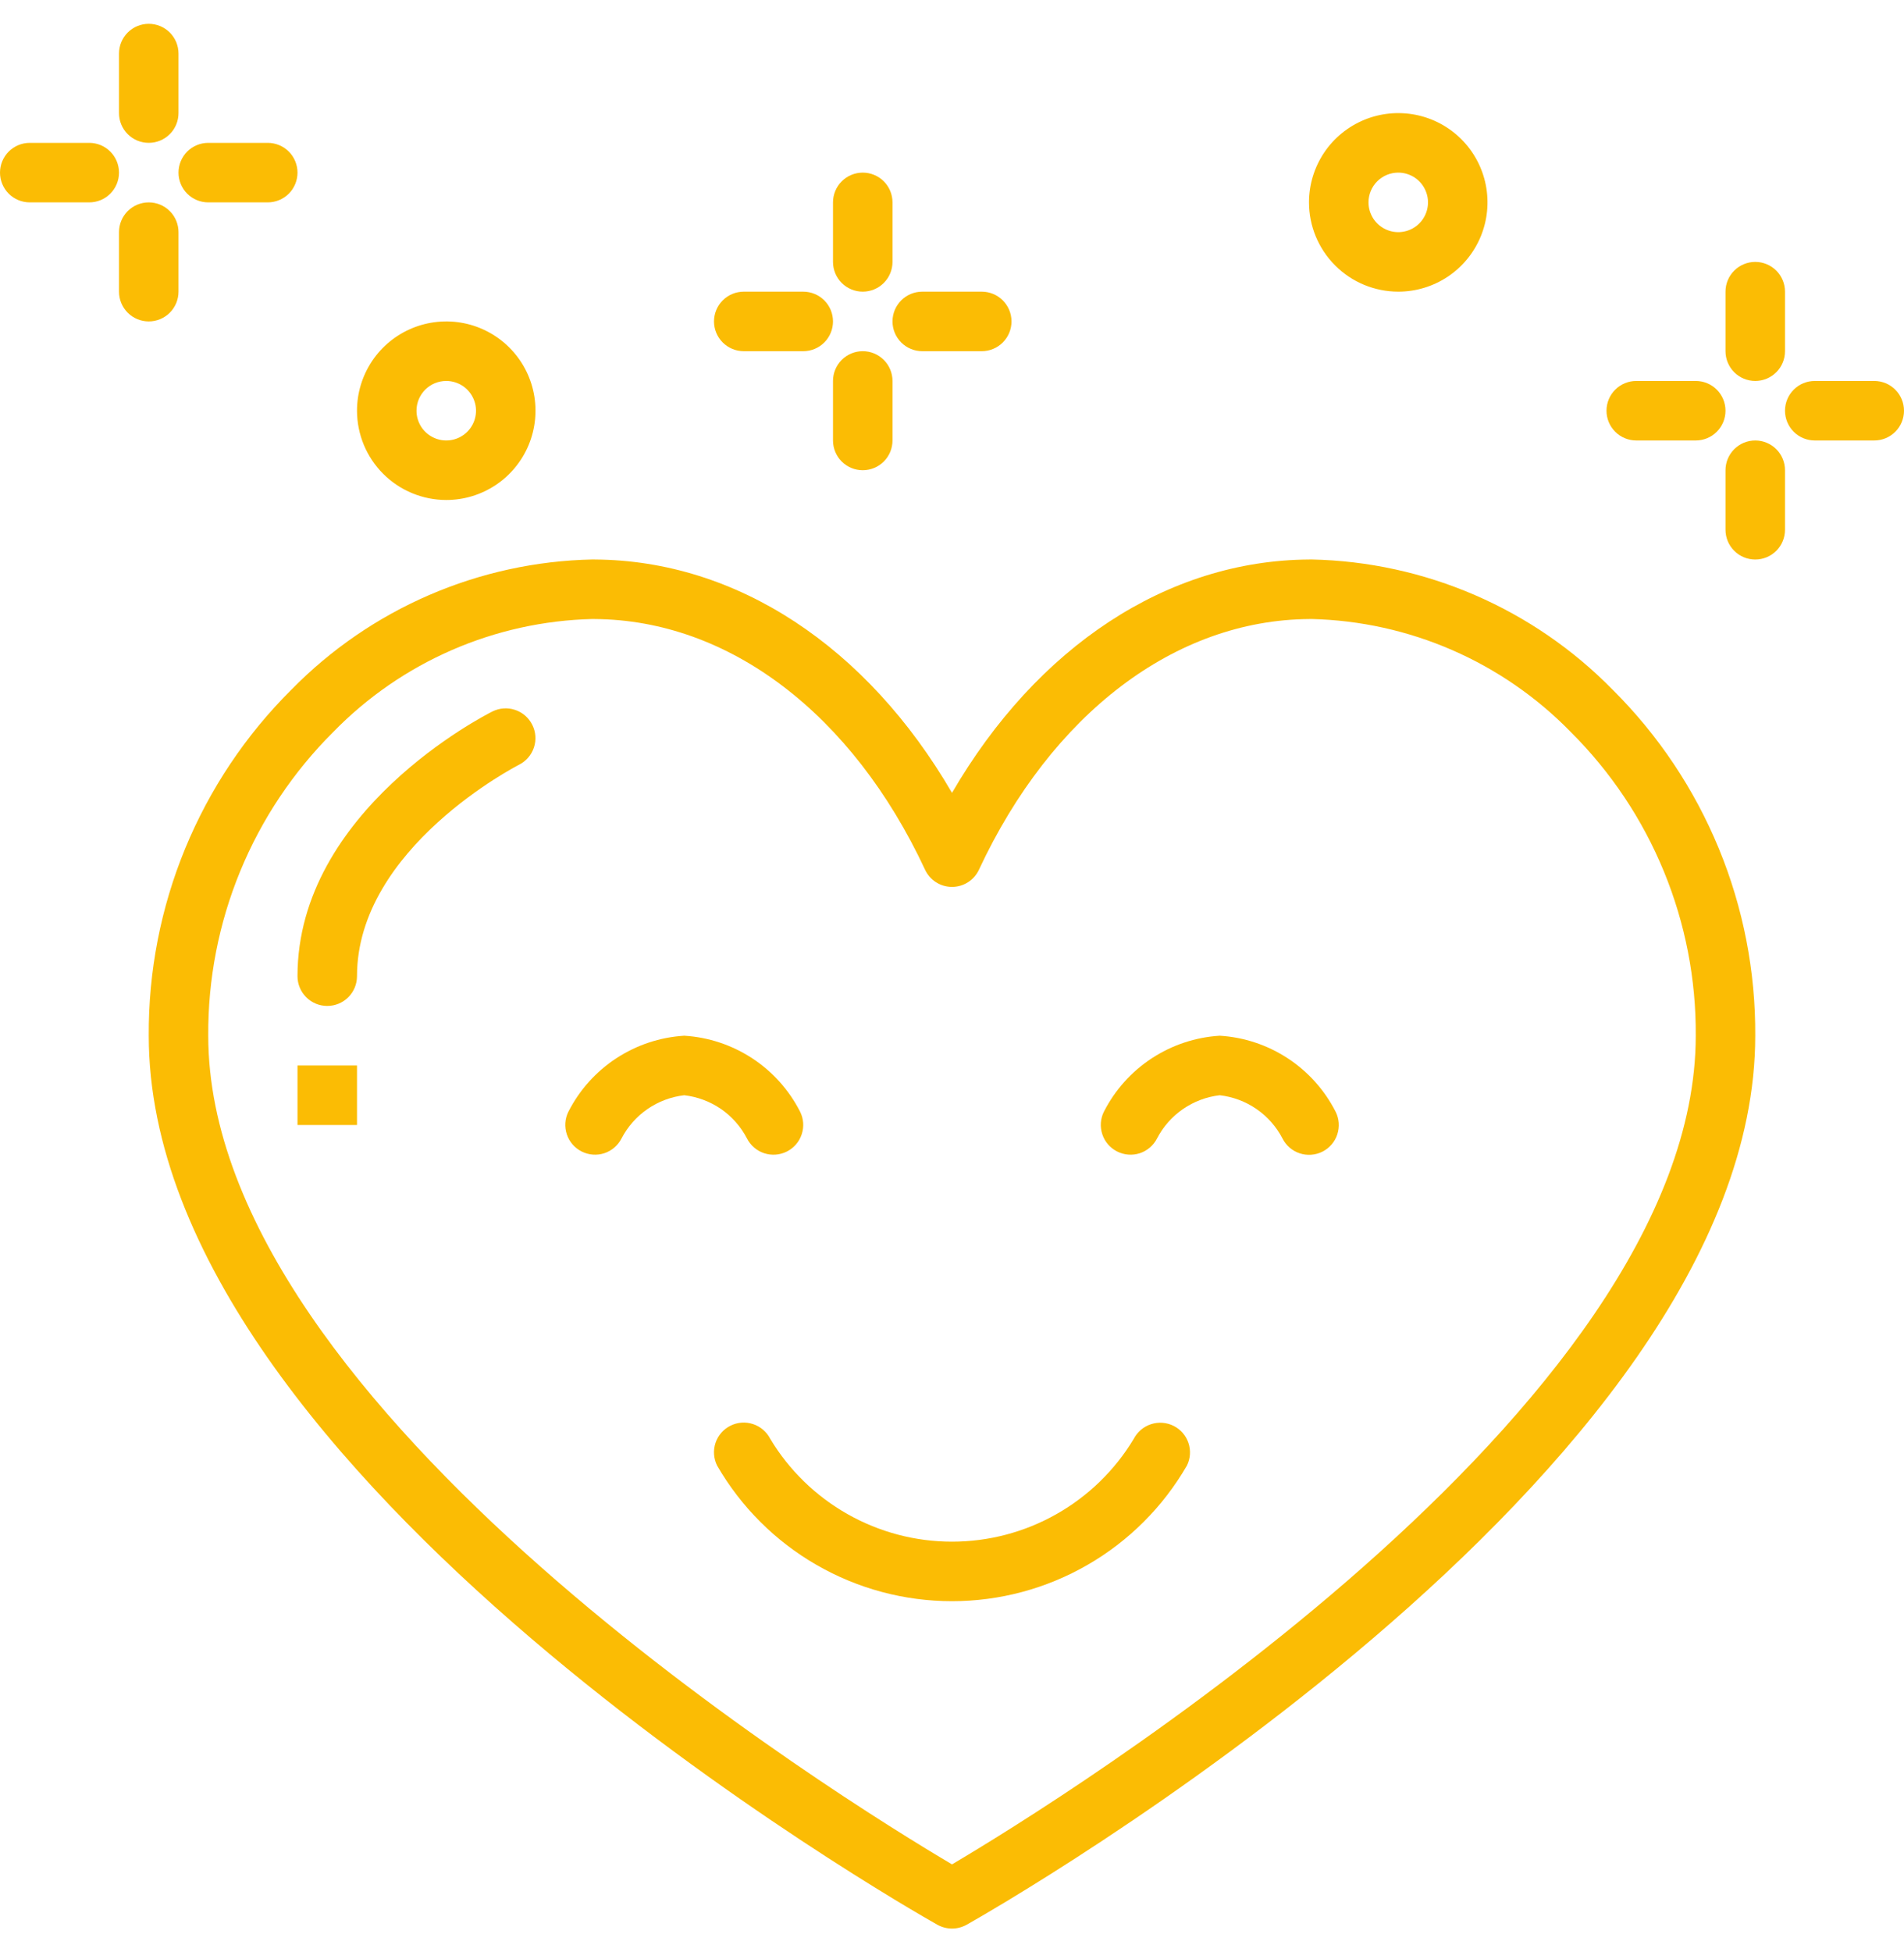 <svg width="40" height="41" viewBox="0 0 40 41" fill="none" xmlns="http://www.w3.org/2000/svg">
<g clip-path="url(#clip0_236_778)">
<path d="M24.657 29.944C24.509 29.87 24.338 29.857 24.181 29.908C24.024 29.959 23.893 30.071 23.817 30.218C23.421 30.876 22.861 31.42 22.192 31.798C21.524 32.176 20.768 32.375 20 32.375C19.232 32.375 18.477 32.176 17.808 31.798C17.139 31.42 16.579 30.876 16.183 30.218C16.108 30.07 15.978 29.958 15.821 29.906C15.663 29.854 15.492 29.866 15.344 29.941C15.196 30.015 15.083 30.145 15.031 30.302C14.979 30.46 14.992 30.631 15.066 30.779C15.567 31.645 16.286 32.363 17.152 32.862C18.018 33.362 19 33.625 20 33.625C21 33.625 21.982 33.362 22.848 32.862C23.714 32.363 24.433 31.645 24.934 30.779C25.008 30.632 25.02 30.461 24.968 30.304C24.916 30.147 24.804 30.018 24.657 29.944Z" fill="#FBBC04"/>
<path d="M15.691 23.904C15.765 24.052 15.895 24.165 16.052 24.217C16.209 24.269 16.381 24.257 16.529 24.183C16.677 24.109 16.79 23.979 16.842 23.822C16.895 23.665 16.883 23.494 16.809 23.346C16.577 22.891 16.231 22.504 15.804 22.225C15.377 21.945 14.884 21.781 14.375 21.75C13.866 21.781 13.373 21.945 12.946 22.225C12.519 22.504 12.173 22.891 11.941 23.346C11.867 23.493 11.856 23.664 11.908 23.821C11.96 23.978 12.072 24.107 12.219 24.181C12.367 24.256 12.538 24.269 12.695 24.218C12.852 24.166 12.982 24.055 13.057 23.908C13.186 23.66 13.373 23.448 13.603 23.29C13.833 23.131 14.098 23.032 14.375 23C14.652 23.032 14.916 23.131 15.146 23.288C15.375 23.446 15.562 23.658 15.691 23.904Z" fill="#FBBC04"/>
<path d="M25.625 21.75C25.116 21.781 24.623 21.945 24.196 22.225C23.769 22.504 23.423 22.891 23.191 23.346C23.117 23.493 23.106 23.664 23.158 23.821C23.21 23.978 23.322 24.107 23.469 24.181C23.617 24.256 23.788 24.269 23.945 24.218C24.102 24.166 24.232 24.055 24.307 23.908C24.436 23.66 24.623 23.448 24.853 23.29C25.083 23.131 25.348 23.032 25.625 23C25.902 23.032 26.167 23.131 26.397 23.29C26.627 23.448 26.814 23.66 26.943 23.908C27.017 24.056 27.148 24.168 27.305 24.22C27.462 24.272 27.634 24.259 27.782 24.185C27.93 24.11 28.043 23.98 28.094 23.823C28.146 23.665 28.134 23.494 28.059 23.346C27.827 22.891 27.481 22.504 27.054 22.225C26.627 21.945 26.134 21.781 25.625 21.75Z" fill="#FBBC04"/>
<path d="M27.548 11.749L27.496 11.75C24.521 11.77 21.786 13.579 20 16.65C18.214 13.579 15.479 11.77 12.504 11.75L12.452 11.749C10.064 11.797 7.79 12.78 6.119 14.486C5.162 15.437 4.405 16.57 3.891 17.817C3.377 19.064 3.117 20.401 3.125 21.75C3.125 30.983 19.017 40.038 19.693 40.42C19.787 40.472 19.893 40.5 20 40.5C20.107 40.5 20.213 40.472 20.307 40.42C20.983 40.038 36.875 30.983 36.875 21.75C36.883 20.401 36.623 19.064 36.109 17.817C35.595 16.57 34.838 15.437 33.881 14.486C32.21 12.78 29.936 11.797 27.548 11.749ZM20 39.152C17.785 37.843 4.375 29.593 4.375 21.75C4.367 20.566 4.595 19.392 5.046 18.297C5.496 17.202 6.161 16.208 7 15.373C8.437 13.899 10.394 13.047 12.452 12.999L12.496 13C15.311 13.019 17.904 14.986 19.434 18.264C19.484 18.372 19.564 18.463 19.664 18.527C19.765 18.591 19.881 18.625 20 18.625C20.119 18.625 20.235 18.591 20.336 18.527C20.436 18.463 20.516 18.372 20.566 18.264C22.096 14.986 24.689 13.019 27.504 13L27.548 12.999C29.606 13.047 31.563 13.899 33 15.373C33.839 16.208 34.504 17.202 34.954 18.297C35.405 19.392 35.633 20.566 35.625 21.75C35.625 29.593 22.215 37.843 20 39.152Z" fill="#FBBC04"/>
<path d="M10.345 14.941C10.178 15.024 6.25 17.029 6.25 20.5C6.25 20.666 6.316 20.825 6.433 20.942C6.55 21.059 6.709 21.125 6.875 21.125C7.041 21.125 7.2 21.059 7.317 20.942C7.434 20.825 7.5 20.666 7.5 20.5C7.5 17.805 10.871 16.076 10.905 16.059C11.053 15.984 11.165 15.854 11.217 15.697C11.269 15.54 11.257 15.369 11.182 15.221C11.108 15.073 10.979 14.96 10.822 14.908C10.665 14.855 10.494 14.867 10.345 14.941Z" fill="#FBBC04"/>
<path d="M7.5 22.375H6.25V23.625H7.5V22.375Z" fill="#FBBC04"/>
<path d="M3.125 3C3.291 3 3.45 2.934 3.567 2.817C3.684 2.7 3.75 2.541 3.75 2.375V1.125C3.75 0.959 3.684 0.8 3.567 0.683C3.45 0.566 3.291 0.5 3.125 0.5C2.959 0.5 2.8 0.566 2.683 0.683C2.566 0.8 2.5 0.959 2.5 1.125V2.375C2.5 2.541 2.566 2.7 2.683 2.817C2.8 2.934 2.959 3 3.125 3Z" fill="#FBBC04"/>
<path d="M3.75 6.125V4.875C3.75 4.709 3.684 4.55 3.567 4.433C3.45 4.316 3.291 4.25 3.125 4.25C2.959 4.25 2.8 4.316 2.683 4.433C2.566 4.55 2.5 4.709 2.5 4.875V6.125C2.5 6.291 2.566 6.45 2.683 6.567C2.8 6.684 2.959 6.75 3.125 6.75C3.291 6.75 3.45 6.684 3.567 6.567C3.684 6.45 3.75 6.291 3.75 6.125Z" fill="#FBBC04"/>
<path d="M4.375 4.25H5.625C5.791 4.25 5.95 4.184 6.067 4.067C6.184 3.95 6.25 3.791 6.25 3.625C6.25 3.459 6.184 3.3 6.067 3.183C5.95 3.066 5.791 3 5.625 3H4.375C4.209 3 4.05 3.066 3.933 3.183C3.816 3.3 3.75 3.459 3.75 3.625C3.75 3.791 3.816 3.95 3.933 4.067C4.05 4.184 4.209 4.25 4.375 4.25Z" fill="#FBBC04"/>
<path d="M1.875 3H0.625C0.459 3 0.3 3.066 0.183 3.183C0.066 3.3 0 3.459 0 3.625C0 3.791 0.066 3.95 0.183 4.067C0.3 4.184 0.459 4.25 0.625 4.25H1.875C2.041 4.25 2.2 4.184 2.317 4.067C2.434 3.95 2.5 3.791 2.5 3.625C2.5 3.459 2.434 3.3 2.317 3.183C2.2 3.066 2.041 3 1.875 3Z" fill="#FBBC04"/>
<path d="M36.875 8C37.041 8 37.2 7.934 37.317 7.817C37.434 7.7 37.5 7.541 37.5 7.375V6.125C37.5 5.959 37.434 5.8 37.317 5.683C37.2 5.566 37.041 5.5 36.875 5.5C36.709 5.5 36.55 5.566 36.433 5.683C36.316 5.8 36.25 5.959 36.25 6.125V7.375C36.25 7.541 36.316 7.7 36.433 7.817C36.55 7.934 36.709 8 36.875 8Z" fill="#FBBC04"/>
<path d="M36.875 9.25C36.709 9.25 36.55 9.316 36.433 9.433C36.316 9.55 36.25 9.709 36.25 9.875V11.125C36.25 11.291 36.316 11.45 36.433 11.567C36.55 11.684 36.709 11.75 36.875 11.75C37.041 11.75 37.2 11.684 37.317 11.567C37.434 11.45 37.5 11.291 37.5 11.125V9.875C37.5 9.709 37.434 9.55 37.317 9.433C37.2 9.316 37.041 9.25 36.875 9.25Z" fill="#FBBC04"/>
<path d="M39.375 8H38.125C37.959 8 37.8 8.066 37.683 8.183C37.566 8.3 37.5 8.459 37.5 8.625C37.5 8.791 37.566 8.95 37.683 9.067C37.8 9.184 37.959 9.25 38.125 9.25H39.375C39.541 9.25 39.7 9.184 39.817 9.067C39.934 8.95 40 8.791 40 8.625C40 8.459 39.934 8.3 39.817 8.183C39.7 8.066 39.541 8 39.375 8Z" fill="#FBBC04"/>
<path d="M34.375 9.25H35.625C35.791 9.25 35.95 9.184 36.067 9.067C36.184 8.95 36.25 8.791 36.25 8.625C36.25 8.459 36.184 8.3 36.067 8.183C35.95 8.066 35.791 8 35.625 8H34.375C34.209 8 34.05 8.066 33.933 8.183C33.816 8.3 33.75 8.459 33.75 8.625C33.75 8.791 33.816 8.95 33.933 9.067C34.05 9.184 34.209 9.25 34.375 9.25Z" fill="#FBBC04"/>
<path d="M18.125 6.125C18.291 6.125 18.45 6.059 18.567 5.942C18.684 5.825 18.75 5.666 18.75 5.5V4.25C18.75 4.084 18.684 3.925 18.567 3.808C18.45 3.691 18.291 3.625 18.125 3.625C17.959 3.625 17.8 3.691 17.683 3.808C17.566 3.925 17.5 4.084 17.5 4.25V5.5C17.5 5.666 17.566 5.825 17.683 5.942C17.8 6.059 17.959 6.125 18.125 6.125Z" fill="#FBBC04"/>
<path d="M18.125 7.375C17.959 7.375 17.8 7.441 17.683 7.558C17.566 7.675 17.5 7.834 17.5 8V9.25C17.5 9.416 17.566 9.575 17.683 9.692C17.8 9.809 17.959 9.875 18.125 9.875C18.291 9.875 18.45 9.809 18.567 9.692C18.684 9.575 18.75 9.416 18.75 9.25V8C18.75 7.834 18.684 7.675 18.567 7.558C18.45 7.441 18.291 7.375 18.125 7.375Z" fill="#FBBC04"/>
<path d="M19.375 7.375H20.625C20.791 7.375 20.95 7.309 21.067 7.192C21.184 7.075 21.25 6.916 21.25 6.75C21.25 6.584 21.184 6.425 21.067 6.308C20.95 6.191 20.791 6.125 20.625 6.125H19.375C19.209 6.125 19.05 6.191 18.933 6.308C18.816 6.425 18.75 6.584 18.75 6.75C18.75 6.916 18.816 7.075 18.933 7.192C19.05 7.309 19.209 7.375 19.375 7.375Z" fill="#FBBC04"/>
<path d="M15.625 7.375H16.875C17.041 7.375 17.2 7.309 17.317 7.192C17.434 7.075 17.5 6.916 17.5 6.75C17.5 6.584 17.434 6.425 17.317 6.308C17.2 6.191 17.041 6.125 16.875 6.125H15.625C15.459 6.125 15.3 6.191 15.183 6.308C15.066 6.425 15 6.584 15 6.75C15 6.916 15.066 7.075 15.183 7.192C15.3 7.309 15.459 7.375 15.625 7.375Z" fill="#FBBC04"/>
<path d="M29.375 6.125C29.746 6.125 30.108 6.015 30.417 5.809C30.725 5.603 30.965 5.31 31.107 4.968C31.249 4.625 31.286 4.248 31.214 3.884C31.142 3.52 30.963 3.186 30.701 2.924C30.439 2.662 30.105 2.483 29.741 2.411C29.377 2.339 29 2.376 28.657 2.518C28.315 2.66 28.022 2.9 27.816 3.208C27.61 3.517 27.5 3.879 27.5 4.25C27.5 4.747 27.698 5.224 28.05 5.575C28.401 5.927 28.878 6.124 29.375 6.125ZM29.375 3.625C29.499 3.625 29.619 3.662 29.722 3.73C29.825 3.799 29.905 3.897 29.952 4.011C30 4.125 30.012 4.251 29.988 4.372C29.964 4.493 29.904 4.605 29.817 4.692C29.73 4.779 29.618 4.839 29.497 4.863C29.376 4.887 29.25 4.875 29.136 4.827C29.022 4.78 28.924 4.7 28.855 4.597C28.787 4.494 28.75 4.374 28.75 4.25C28.75 4.084 28.816 3.925 28.933 3.808C29.05 3.691 29.209 3.625 29.375 3.625Z" fill="#FBBC04"/>
<path d="M9.375 10.5C9.746 10.5 10.108 10.39 10.417 10.184C10.725 9.978 10.965 9.685 11.107 9.343C11.249 9 11.286 8.623 11.214 8.259C11.142 7.895 10.963 7.561 10.701 7.299C10.439 7.037 10.104 6.858 9.741 6.786C9.377 6.714 9 6.751 8.657 6.893C8.315 7.035 8.022 7.275 7.816 7.583C7.61 7.892 7.5 8.254 7.5 8.625C7.501 9.122 7.698 9.599 8.05 9.95C8.401 10.302 8.878 10.499 9.375 10.5ZM9.375 8C9.499 8 9.619 8.037 9.722 8.105C9.825 8.174 9.905 8.272 9.952 8.386C10 8.5 10.012 8.626 9.988 8.747C9.964 8.868 9.904 8.98 9.817 9.067C9.73 9.154 9.618 9.214 9.497 9.238C9.376 9.262 9.25 9.25 9.136 9.202C9.022 9.155 8.924 9.075 8.855 8.972C8.787 8.869 8.75 8.749 8.75 8.625C8.75 8.459 8.816 8.3 8.933 8.183C9.05 8.066 9.209 8 9.375 8Z" fill="#FBBC04"/>
</g>
<defs>
<clipPath id="clip0_236_778">
<rect width="40" height="40" fill="white" transform="translate(0 0.5)"/>
</clipPath>
</defs>
</svg>
